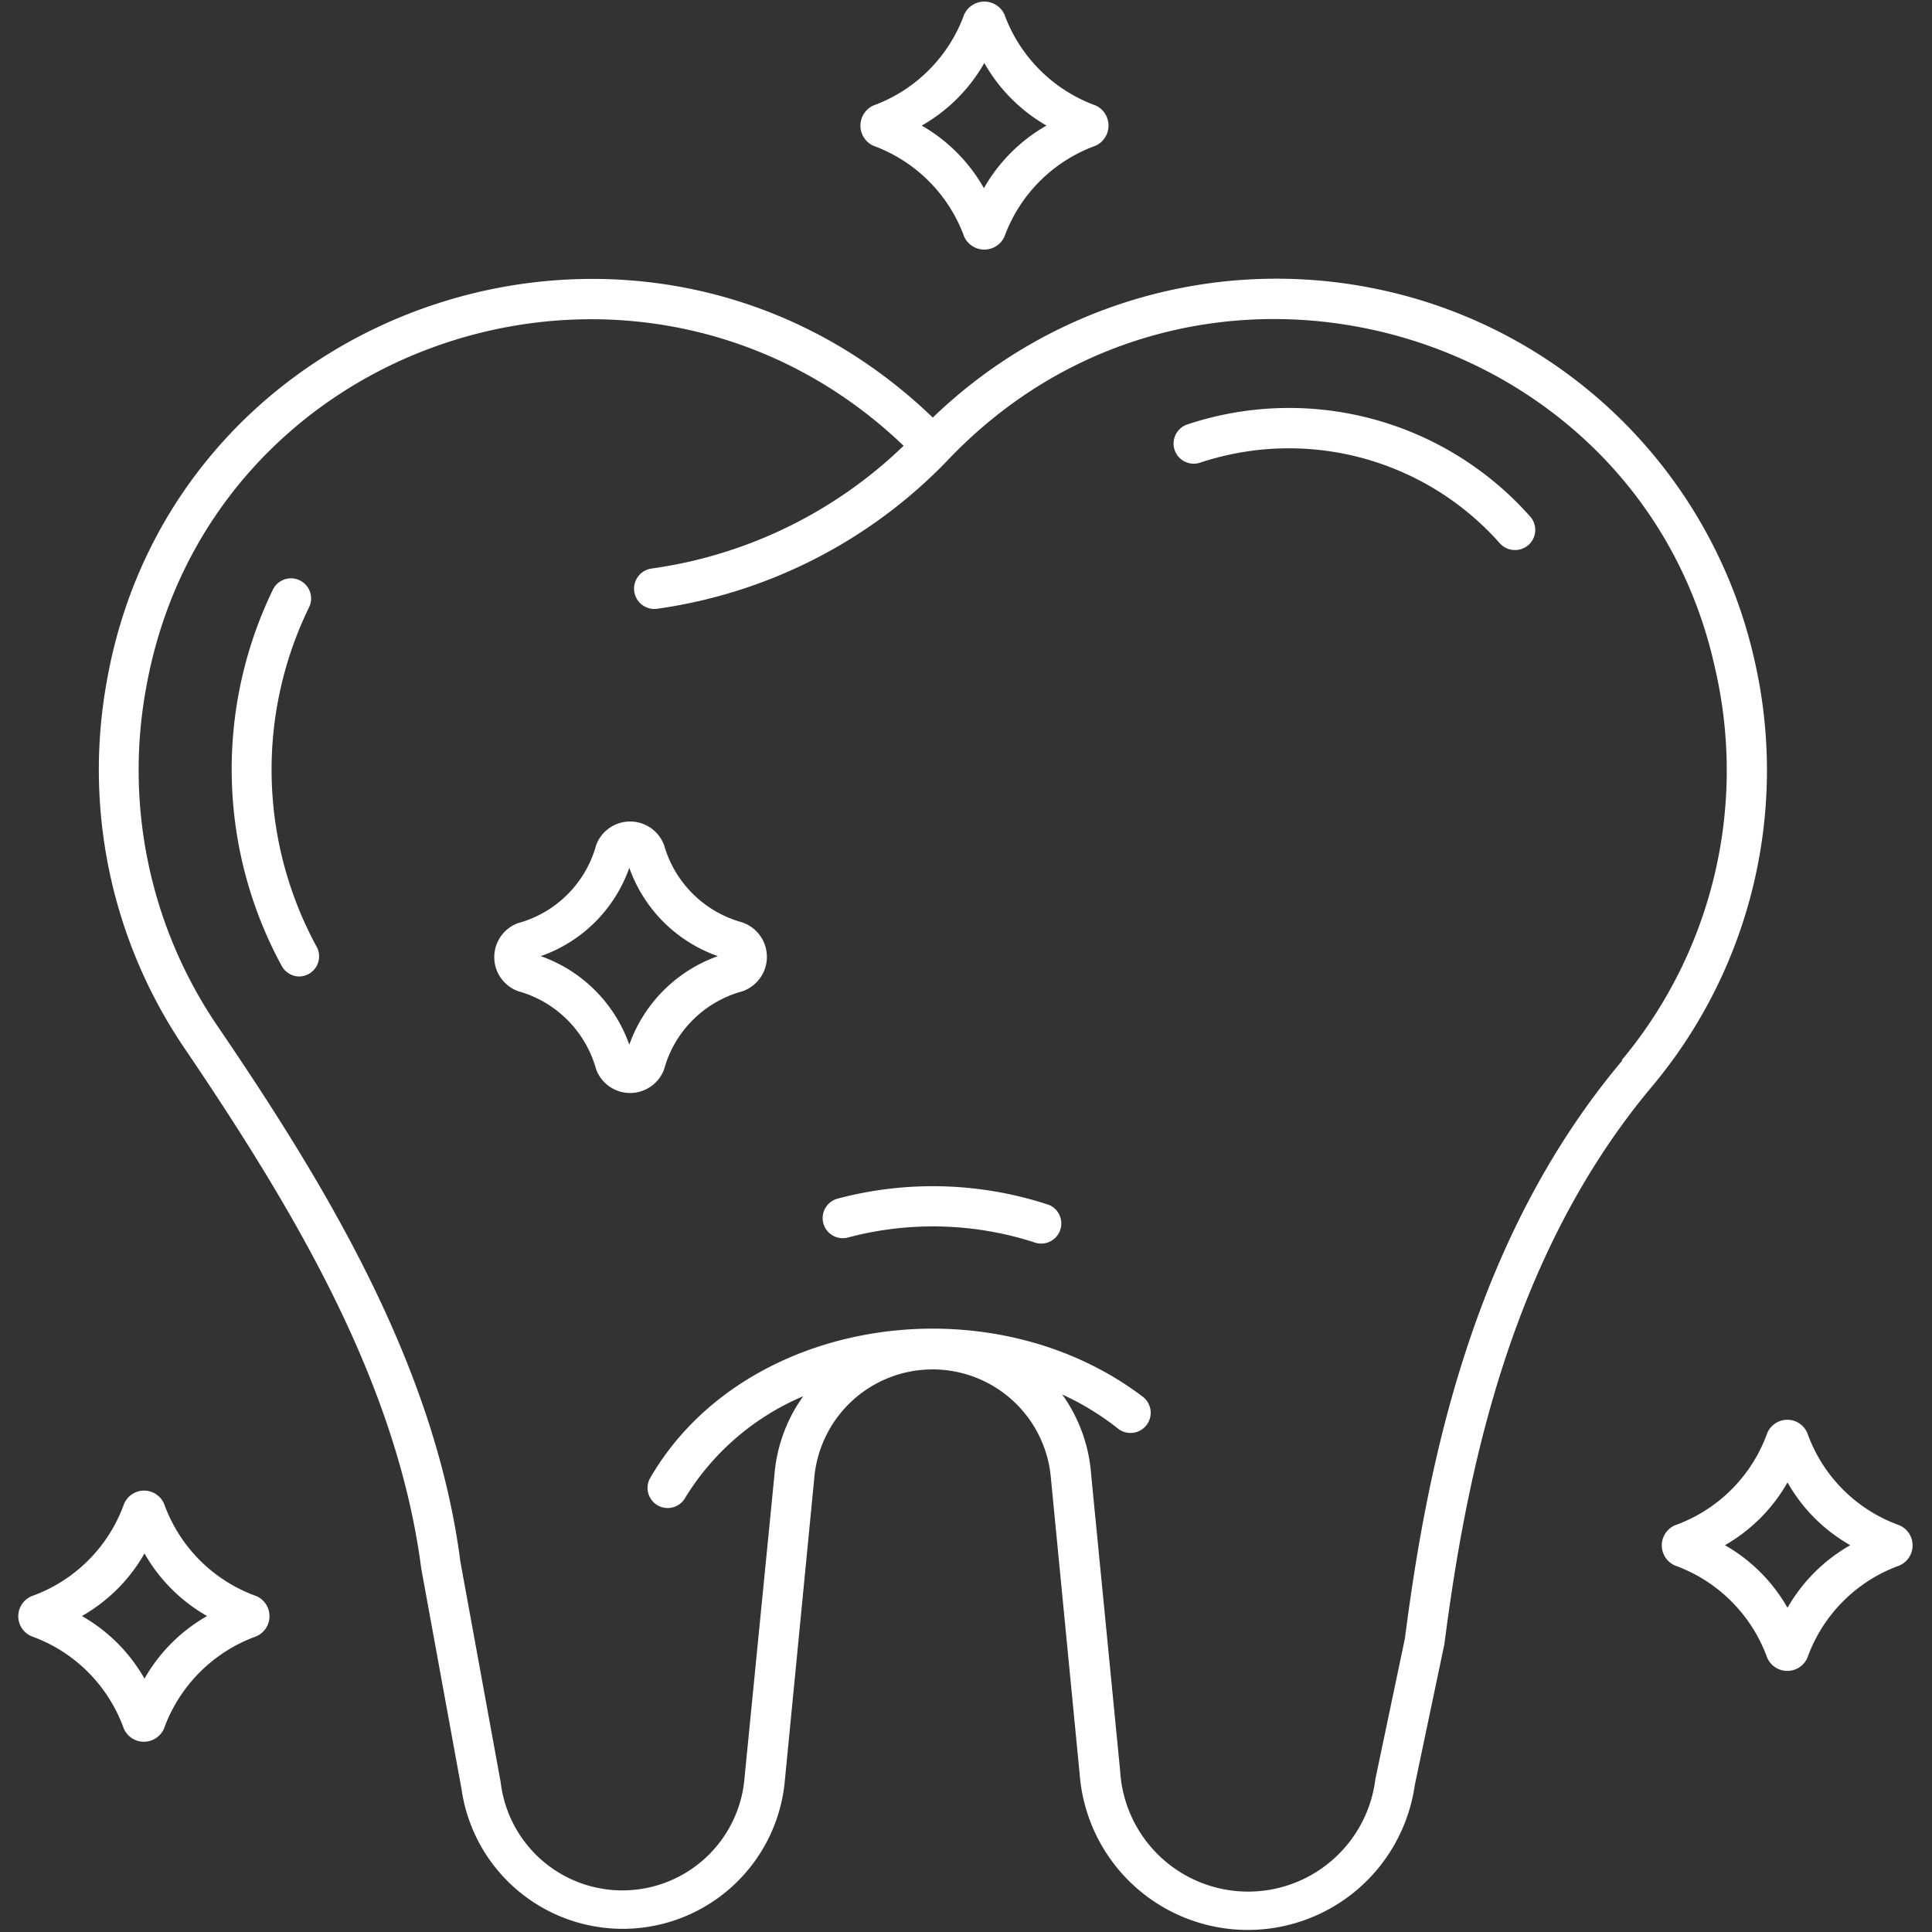 <svg alt="Teeth whitening icon" class="svg u_1345030549" id="1345030549" xmlns="http://www.w3.org/2000/svg" width="512" viewBox="0 0 96 96" height="512" xmlns:xlink="http://www.w3.org/1999/xlink"><rect x="0" y="0" width="96" height="96" fill="#333333" stroke="none"/> <g fill="#FFFFFF" id="Shinning"> <path fill="#FFFFFF" d="m87.16 32.72a24.25 24.25 0 0 0 -18.7-18.35 24.57 24.57 0 0 0 -22.11 6.38c-14.14-13.62-37.72-5.91-41.05 13.14a24.62 24.62 0 0 0 3.81 18.11c5.42 8 10.61 16.61 11.82 25.93l2 10.95a8.09 8.09 0 0 0 16.07-.42l1.46-15a5.9 5.9 0 0 1 11.76 0l1.43 14.72a8.38 8.38 0 0 0 16.65.52l1.47-7c1.1-8.5 3.27-19.33 10.34-27.74a24.47 24.47 0 0 0 5.05-21.24zm-6.57 20c-7.4 8.81-9.66 20-10.78 28.69l-1.47 7a6.37 6.37 0 0 1 -12.68-.41l-1.44-14.71a7.79 7.79 0 0 0 -1.44-4 13.59 13.59 0 0 1 2.79 1.71 1 1 0 0 0 1.21-1.6c-7.59-5.76-19.84-4-24.49 4.07a1 1 0 0 0 1.73 1 12.65 12.65 0 0 1 5.89-5.09 7.76 7.76 0 0 0 -1.43 3.92l-1.48 14.99a6.09 6.09 0 0 1 -12.12.28l-2-10.95c-1.25-9.69-6.57-18.57-12.13-26.72a22.61 22.61 0 0 1 -3.5-16.66c3.09-17.55 24.69-24.49 37.65-12.09a22.49 22.49 0 0 1 -12.52 6.1 1 1 0 1 0 .27 2 24.8 24.8 0 0 0 14.43-7.37c12.42-13.09 34.34-6.88 38.13 10.28a22.47 22.47 0 0 1 -4.62 19.51z"></path> 
 <path fill="#FFFFFF" d="m15.34 30.21a1 1 0 1 0 -1.79-.89 20.46 20.46 0 0 0 .45 18.68 1 1 0 0 0 .88.52 1 1 0 0 0 .83-1.52 18.41 18.41 0 0 1 -.37-16.79z"></path> 
 <path fill="#FFFFFF" d="m59 21.09a1 1 0 0 0 .63 1.9 14 14 0 0 1 14.89 4 1 1 0 0 0 .74.34 1 1 0 0 0 .74-1.7 16 16 0 0 0 -17-4.54z"></path> 
 <path fill="#FFFFFF" d="m36.84 45.82a5.55 5.55 0 0 1 -3.84-3.82 1.8 1.8 0 0 0 -3.38 0 5.53 5.53 0 0 1 -3.88 3.87 1.8 1.8 0 0 0 0 3.38 5.56 5.56 0 0 1 3.88 3.88 1.8 1.8 0 0 0 3.38 0 5.53 5.53 0 0 1 3.88-3.87 1.81 1.81 0 0 0 -.04-3.44zm-5.57 6.09a7.21 7.21 0 0 0 -4.4-4.4 7.17 7.17 0 0 0 4.4-4.39 7.2 7.2 0 0 0 4.4 4.39 7.24 7.24 0 0 0 -4.4 4.4z"></path> 
 <path fill="#FFFFFF" d="m52.12 59.87a18.4 18.4 0 0 0 -10.5-.31 1 1 0 0 0 -.71 1.22 1 1 0 0 0 1.23.71 16.41 16.41 0 0 1 9.34.27 1 1 0 0 0 .64-1.89z"></path> 
 <path fill="#FFFFFF" d="m94.38 75.79a7.55 7.55 0 0 1 -4.57-4.57 1.08 1.08 0 0 0 -2 0 7.59 7.59 0 0 1 -4.58 4.57 1.09 1.09 0 0 0 0 2 7.63 7.63 0 0 1 4.58 4.58 1.09 1.09 0 0 0 2 0 7.59 7.59 0 0 1 4.57-4.58 1.09 1.09 0 0 0 0-2zm-5.56 4.1a8.29 8.29 0 0 0 -3.11-3.11 8.32 8.32 0 0 0 3.11-3.12 8.27 8.27 0 0 0 3.12 3.12 8.32 8.32 0 0 0 -3.12 3.11z"></path> 
 <path fill="#FFFFFF" d="m43.39 7.24a7.57 7.57 0 0 1 4.52 4.52 1.1 1.1 0 0 0 2 0 7.56 7.56 0 0 1 4.53-4.52 1.1 1.1 0 0 0 0-2 7.58 7.58 0 0 1 -4.53-4.52 1.1 1.1 0 0 0 -2 0 7.57 7.57 0 0 1 -4.53 4.53 1.1 1.1 0 0 0 .01 1.99zm5.52-4.11a8.29 8.29 0 0 0 3.09 3.11 8.29 8.29 0 0 0 -3.11 3.11 8.29 8.29 0 0 0 -3.09-3.11 8.29 8.29 0 0 0 3.11-3.11z"></path> 
 <path fill="#FFFFFF" d="m12.74 79.31a7.59 7.59 0 0 1 -4.58-4.57 1.08 1.08 0 0 0 -2 0 7.59 7.59 0 0 1 -4.58 4.57 1.08 1.08 0 0 0 0 2 7.59 7.59 0 0 1 4.57 4.58 1.09 1.09 0 0 0 2 0 7.63 7.63 0 0 1 4.58-4.58 1.09 1.09 0 0 0 .01-2zm-5.56 4.1a8.29 8.29 0 0 0 -3.11-3.11 8.29 8.29 0 0 0 3.11-3.11 8.29 8.29 0 0 0 3.11 3.11 8.29 8.29 0 0 0 -3.11 3.11z"></path> 
</g> 
</svg>